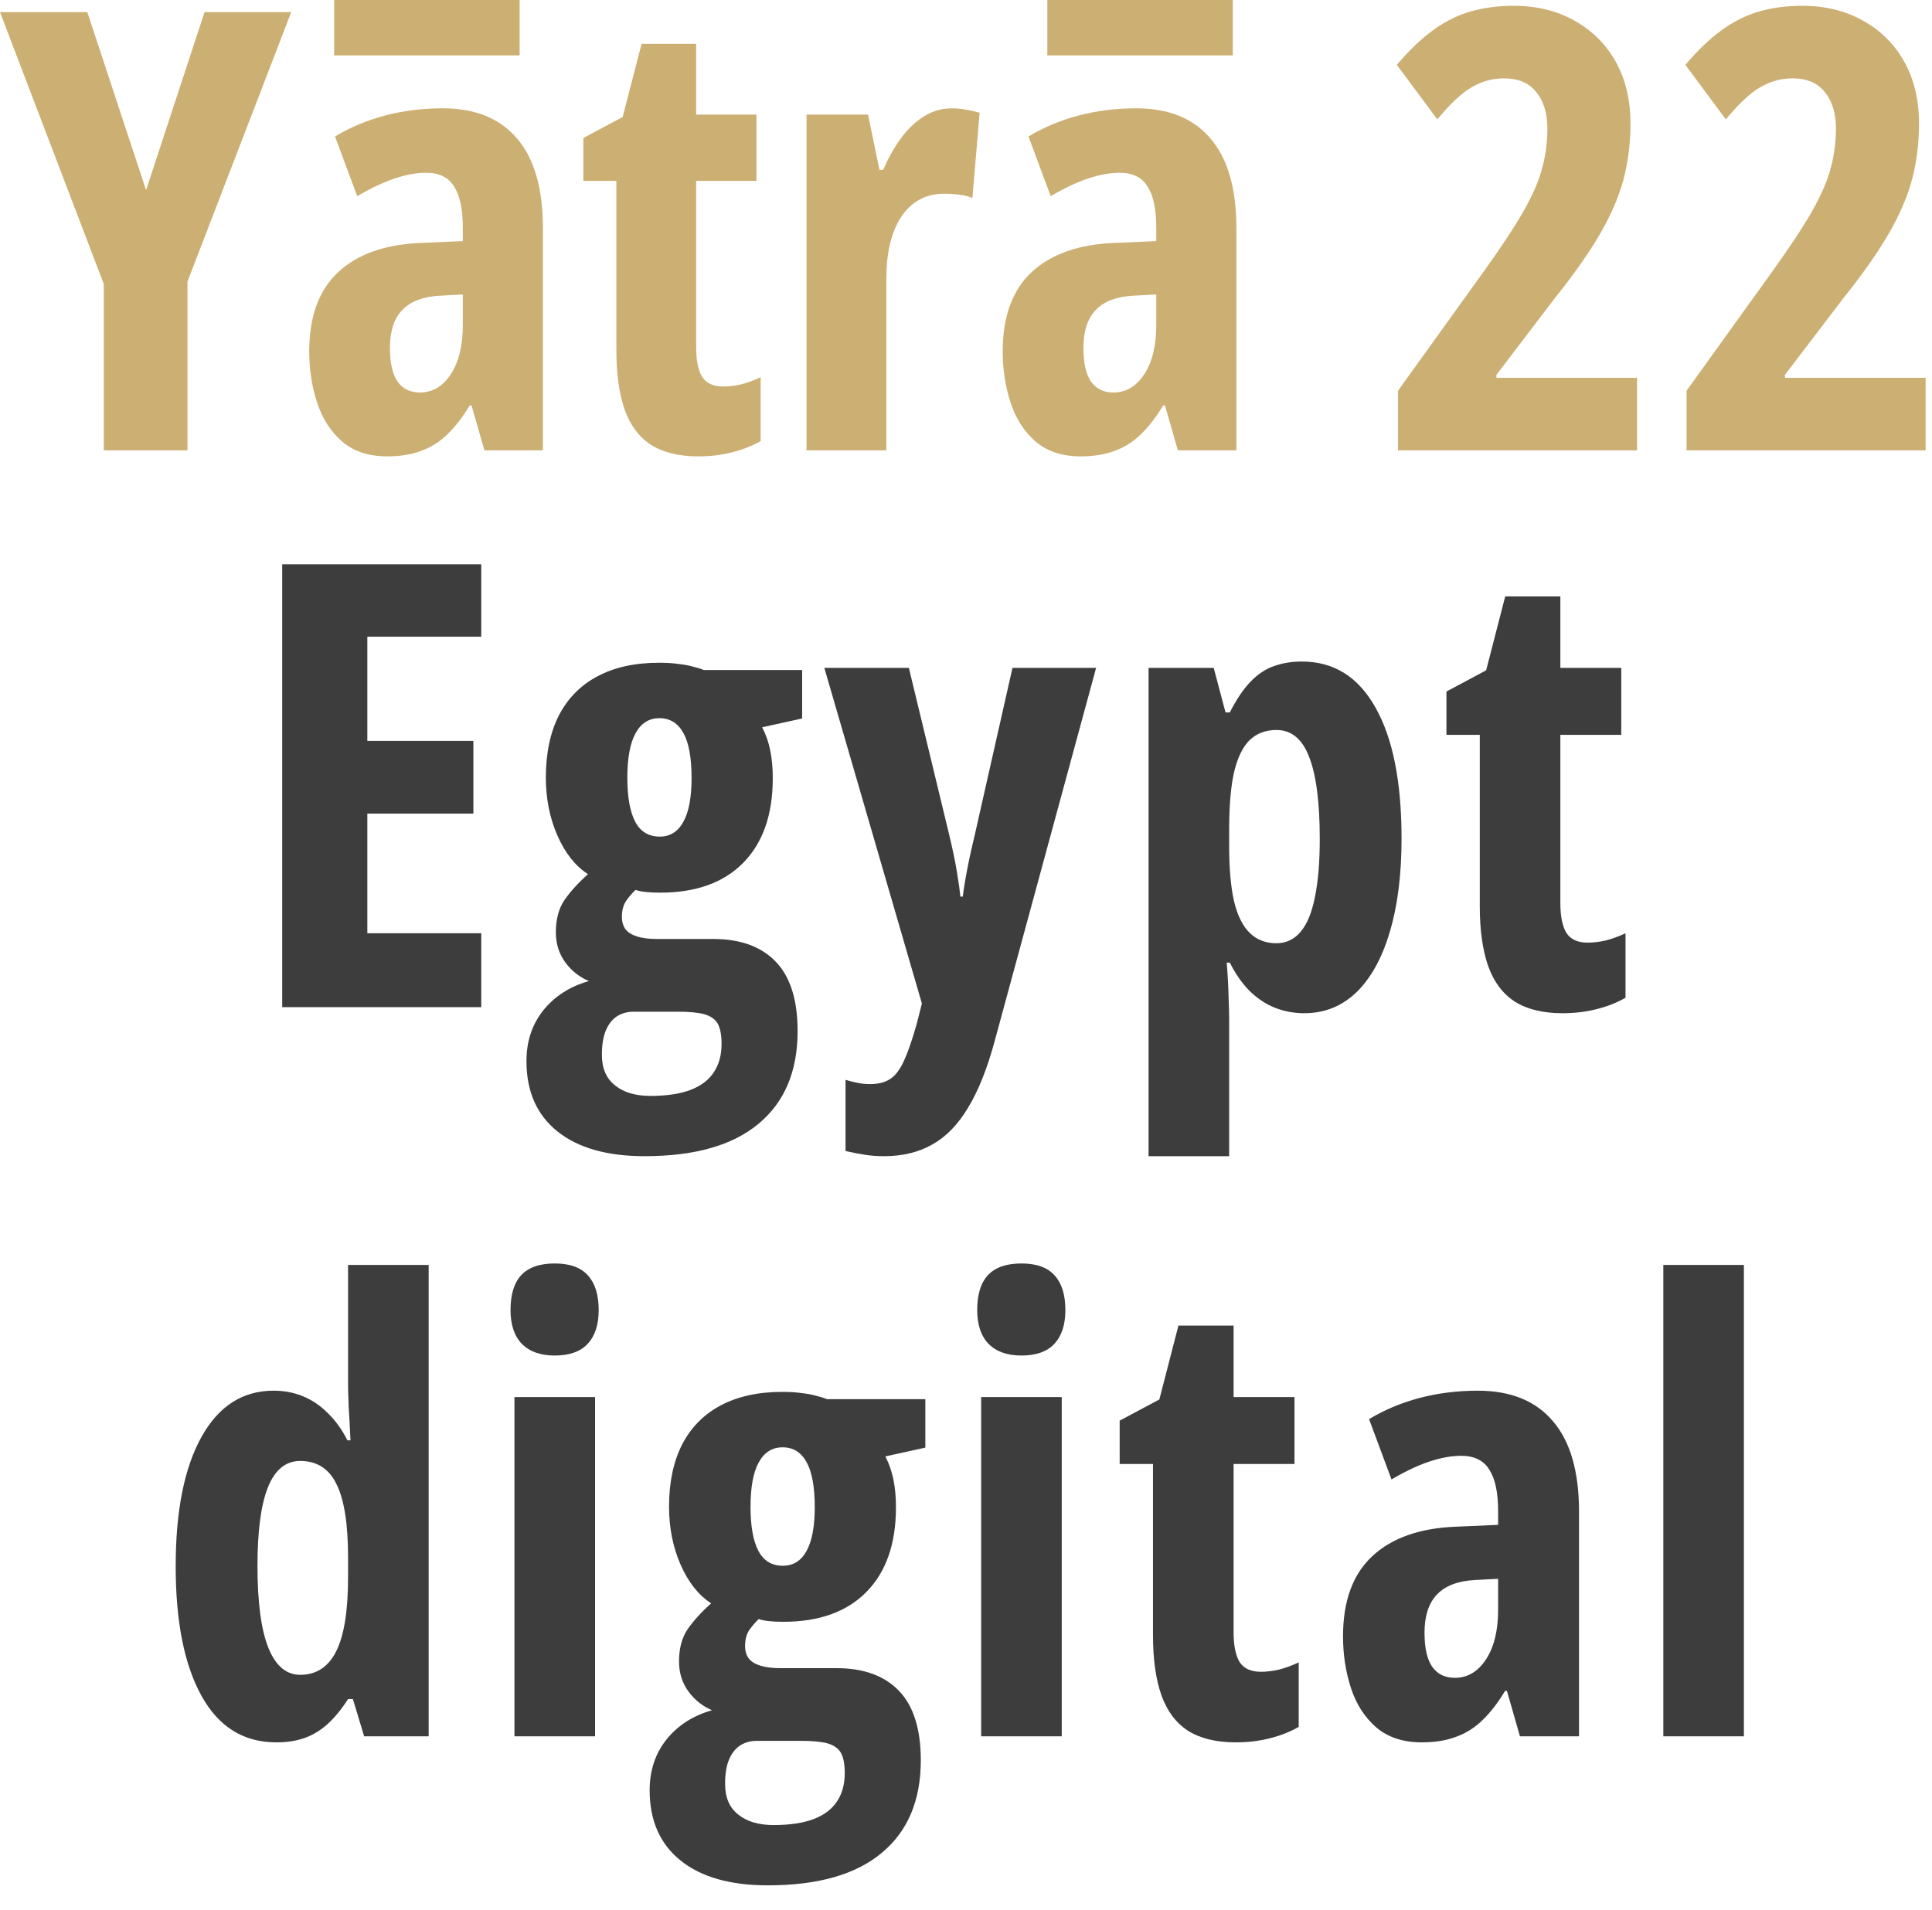 <?xml version="1.0" encoding="UTF-8"?> <svg xmlns="http://www.w3.org/2000/svg" width="89" height="88" viewBox="0 0 89 88" fill="none"> <path d="M12.726 80.279C11.219 80.279 10.07 79.563 9.279 78.13C8.488 76.697 8.093 74.71 8.093 72.17C8.093 69.621 8.488 67.634 9.279 66.211C10.07 64.787 11.177 64.076 12.601 64.076C13.085 64.076 13.531 64.159 13.941 64.327C14.359 64.494 14.741 64.75 15.085 65.094C15.439 65.429 15.746 65.853 16.006 66.364H16.146C16.118 65.76 16.09 65.243 16.062 64.815C16.043 64.378 16.034 64.01 16.034 63.713V58.283H19.747V80H16.774L16.257 78.283H16.034C15.736 78.749 15.425 79.13 15.099 79.428C14.783 79.716 14.434 79.93 14.052 80.07C13.671 80.209 13.229 80.279 12.726 80.279ZM13.829 77.167C14.573 77.167 15.127 76.804 15.49 76.078C15.853 75.352 16.034 74.213 16.034 72.659V71.766C16.034 70.221 15.857 69.095 15.504 68.388C15.159 67.672 14.601 67.313 13.829 67.313C13.159 67.313 12.661 67.723 12.336 68.542C12.019 69.351 11.861 70.551 11.861 72.142C11.861 73.826 12.028 75.087 12.364 75.925C12.698 76.753 13.187 77.167 13.829 77.167ZM27.412 64.369V80H23.699V64.369H27.412ZM25.555 58.214C26.253 58.214 26.765 58.4 27.09 58.772C27.416 59.135 27.579 59.665 27.579 60.363C27.579 61.042 27.407 61.563 27.063 61.926C26.728 62.28 26.225 62.456 25.555 62.456C24.904 62.456 24.401 62.28 24.048 61.926C23.694 61.563 23.518 61.042 23.518 60.363C23.518 59.647 23.68 59.112 24.006 58.758C24.341 58.395 24.858 58.214 25.555 58.214ZM35.37 86.867C33.639 86.867 32.299 86.485 31.35 85.722C30.401 84.959 29.927 83.88 29.927 82.484C29.927 81.572 30.187 80.791 30.708 80.14C31.238 79.488 31.936 79.042 32.802 78.8C32.364 78.614 32.001 78.325 31.713 77.934C31.424 77.534 31.28 77.074 31.28 76.553C31.28 75.957 31.41 75.464 31.671 75.073C31.941 74.683 32.304 74.282 32.76 73.873C32.173 73.492 31.704 72.896 31.35 72.087C30.997 71.277 30.82 70.388 30.82 69.421C30.82 68.304 31.02 67.351 31.42 66.56C31.829 65.769 32.42 65.169 33.192 64.759C33.974 64.341 34.923 64.131 36.039 64.131C36.384 64.131 36.681 64.15 36.933 64.187C37.193 64.215 37.416 64.257 37.603 64.313C37.798 64.359 37.965 64.41 38.105 64.466H42.627V66.699L40.785 67.104C40.962 67.448 41.087 67.811 41.162 68.193C41.236 68.574 41.273 68.993 41.273 69.449C41.273 71.124 40.822 72.422 39.919 73.343C39.017 74.264 37.738 74.724 36.081 74.724C35.57 74.724 35.193 74.683 34.951 74.599C34.802 74.738 34.658 74.906 34.518 75.101C34.388 75.297 34.323 75.543 34.323 75.841C34.323 76.064 34.379 76.255 34.49 76.413C34.611 76.562 34.793 76.674 35.035 76.748C35.276 76.823 35.579 76.86 35.942 76.86H38.538C39.785 76.86 40.743 77.209 41.413 77.906C42.083 78.604 42.418 79.67 42.418 81.103C42.418 82.954 41.818 84.378 40.617 85.373C39.426 86.369 37.677 86.867 35.37 86.867ZM35.635 84.089C36.388 84.089 37.007 83.996 37.491 83.81C37.975 83.624 38.333 83.35 38.566 82.987C38.798 82.633 38.915 82.201 38.915 81.689C38.915 81.279 38.854 80.968 38.733 80.754C38.612 80.549 38.403 80.405 38.105 80.321C37.817 80.247 37.416 80.209 36.905 80.209H34.867C34.579 80.209 34.323 80.279 34.099 80.419C33.876 80.568 33.704 80.786 33.583 81.075C33.462 81.363 33.402 81.735 33.402 82.191C33.402 82.815 33.602 83.284 34.002 83.601C34.402 83.927 34.946 84.089 35.635 84.089ZM36.067 72.142C36.542 72.142 36.905 71.915 37.156 71.459C37.407 71.003 37.533 70.333 37.533 69.449C37.533 68.509 37.407 67.816 37.156 67.369C36.905 66.913 36.537 66.685 36.053 66.685C35.57 66.685 35.202 66.918 34.951 67.383C34.7 67.839 34.574 68.523 34.574 69.435C34.574 70.319 34.695 70.993 34.937 71.459C35.179 71.915 35.556 72.142 36.067 72.142ZM48.91 64.369V80H45.198V64.369H48.91ZM47.054 58.214C47.752 58.214 48.264 58.4 48.589 58.772C48.915 59.135 49.078 59.665 49.078 60.363C49.078 61.042 48.906 61.563 48.561 61.926C48.226 62.28 47.724 62.456 47.054 62.456C46.403 62.456 45.9 62.28 45.547 61.926C45.193 61.563 45.016 61.042 45.016 60.363C45.016 59.647 45.179 59.112 45.505 58.758C45.84 58.395 46.356 58.214 47.054 58.214ZM58.083 77.027C58.343 77.027 58.618 76.995 58.906 76.93C59.204 76.855 59.511 76.743 59.827 76.595V79.567C59.418 79.8 58.967 79.977 58.473 80.098C57.989 80.219 57.473 80.279 56.924 80.279C56.031 80.279 55.301 80.102 54.733 79.749C54.175 79.386 53.765 78.842 53.505 78.116C53.244 77.381 53.114 76.455 53.114 75.338V67.453H51.579V65.457L53.407 64.48L54.286 61.075H56.827V64.369H59.632V67.453H56.827V75.199C56.827 75.813 56.919 76.274 57.106 76.581C57.301 76.878 57.627 77.027 58.083 77.027ZM68.078 64.076C69.595 64.076 70.749 64.545 71.54 65.485C72.34 66.416 72.74 67.807 72.74 69.658V80H70.018L69.418 77.906H69.334C69.018 78.437 68.678 78.879 68.316 79.232C67.962 79.586 67.557 79.847 67.101 80.014C66.645 80.191 66.11 80.279 65.496 80.279C64.631 80.279 63.928 80.046 63.389 79.581C62.858 79.116 62.472 78.511 62.23 77.767C61.989 77.023 61.868 76.232 61.868 75.394C61.868 73.766 62.319 72.533 63.221 71.696C64.124 70.858 65.408 70.407 67.073 70.342L69.013 70.258V69.63C69.013 68.774 68.879 68.137 68.609 67.718C68.348 67.29 67.915 67.076 67.311 67.076C66.864 67.076 66.376 67.165 65.845 67.341C65.315 67.518 64.733 67.793 64.101 68.165L63.068 65.387C63.775 64.959 64.552 64.634 65.399 64.41C66.245 64.187 67.139 64.076 68.078 64.076ZM69.013 72.743L67.967 72.798C67.176 72.836 66.585 73.059 66.194 73.468C65.813 73.868 65.622 74.455 65.622 75.227C65.622 75.925 65.738 76.446 65.971 76.79C66.213 77.134 66.562 77.306 67.018 77.306C67.604 77.306 68.083 77.023 68.455 76.455C68.827 75.887 69.013 75.124 69.013 74.166V72.743ZM80.335 80H76.623V58.283H80.335V80Z" fill="#3D3D3D"></path> <path d="M22.169 46.405H13V26H22.169V29.336H16.922V34.137H21.807V37.486H16.922V42.999H22.169V46.405Z" fill="#3D3D3D"></path> <path d="M29.695 53.271C27.964 53.271 26.625 52.89 25.675 52.127C24.726 51.364 24.252 50.285 24.252 48.889C24.252 47.977 24.512 47.196 25.033 46.544C25.564 45.893 26.262 45.446 27.127 45.204C26.69 45.018 26.327 44.73 26.038 44.339C25.75 43.939 25.606 43.478 25.606 42.957C25.606 42.362 25.736 41.869 25.996 41.478C26.266 41.087 26.629 40.687 27.085 40.278C26.499 39.896 26.029 39.301 25.675 38.491C25.322 37.682 25.145 36.793 25.145 35.825C25.145 34.709 25.345 33.755 25.745 32.964C26.155 32.173 26.745 31.573 27.518 31.164C28.299 30.745 29.248 30.536 30.365 30.536C30.709 30.536 31.007 30.555 31.258 30.592C31.519 30.62 31.742 30.662 31.928 30.717C32.123 30.764 32.291 30.815 32.43 30.871H36.952V33.104L35.11 33.509C35.287 33.853 35.413 34.216 35.487 34.597C35.561 34.979 35.599 35.398 35.599 35.853C35.599 37.528 35.147 38.826 34.245 39.747C33.342 40.668 32.063 41.129 30.407 41.129C29.895 41.129 29.518 41.087 29.276 41.003C29.127 41.143 28.983 41.31 28.844 41.506C28.713 41.701 28.648 41.948 28.648 42.245C28.648 42.469 28.704 42.66 28.816 42.818C28.937 42.967 29.118 43.078 29.36 43.153C29.602 43.227 29.904 43.264 30.267 43.264H32.863C34.11 43.264 35.068 43.613 35.738 44.311C36.408 45.009 36.743 46.074 36.743 47.507C36.743 49.359 36.143 50.782 34.943 51.778C33.752 52.773 32.002 53.271 29.695 53.271ZM29.96 50.494C30.714 50.494 31.332 50.401 31.816 50.215C32.3 50.029 32.658 49.754 32.891 49.391C33.124 49.038 33.24 48.605 33.24 48.093C33.24 47.684 33.179 47.372 33.059 47.158C32.938 46.953 32.728 46.809 32.43 46.726C32.142 46.651 31.742 46.614 31.23 46.614H29.192C28.904 46.614 28.648 46.684 28.425 46.823C28.202 46.972 28.029 47.191 27.909 47.479C27.788 47.768 27.727 48.14 27.727 48.596C27.727 49.219 27.927 49.689 28.327 50.005C28.727 50.331 29.272 50.494 29.96 50.494ZM30.393 38.547C30.867 38.547 31.23 38.319 31.481 37.863C31.733 37.407 31.858 36.737 31.858 35.853C31.858 34.914 31.733 34.22 31.481 33.774C31.23 33.318 30.863 33.09 30.379 33.09C29.895 33.09 29.527 33.323 29.276 33.788C29.025 34.244 28.899 34.928 28.899 35.839C28.899 36.723 29.02 37.398 29.262 37.863C29.504 38.319 29.881 38.547 30.393 38.547Z" fill="#3D3D3D"></path> <path d="M37.974 30.773H41.868L43.696 38.338C43.78 38.682 43.859 39.031 43.934 39.384C44.008 39.729 44.068 40.064 44.115 40.389C44.171 40.715 44.213 41.022 44.24 41.31H44.352C44.399 40.929 44.468 40.501 44.562 40.026C44.654 39.543 44.776 38.994 44.924 38.38L46.641 30.773H50.493L45.832 47.926C45.487 49.21 45.078 50.243 44.603 51.024C44.138 51.806 43.589 52.373 42.956 52.727C42.324 53.09 41.579 53.271 40.723 53.271C40.407 53.271 40.105 53.248 39.816 53.202C39.528 53.155 39.239 53.099 38.951 53.034V49.754C39.137 49.81 39.323 49.856 39.509 49.894C39.705 49.931 39.891 49.95 40.068 49.95C40.449 49.95 40.756 49.875 40.989 49.726C41.23 49.577 41.444 49.303 41.631 48.903C41.817 48.503 42.017 47.926 42.231 47.172L42.468 46.237L37.974 30.773Z" fill="#3D3D3D"></path> <path d="M59.972 30.48C61.443 30.48 62.573 31.187 63.364 32.602C64.164 34.016 64.564 36.026 64.564 38.631C64.564 40.306 64.383 41.743 64.02 42.943C63.666 44.144 63.154 45.069 62.485 45.721C61.815 46.363 61.014 46.684 60.084 46.684C59.609 46.684 59.158 46.6 58.73 46.432C58.312 46.265 57.925 46.009 57.572 45.665C57.228 45.321 56.921 44.883 56.651 44.353H56.511C56.558 44.948 56.586 45.469 56.595 45.916C56.614 46.353 56.623 46.716 56.623 47.005V53.271H52.91V30.773H55.911L56.455 32.825H56.651C56.967 32.211 57.288 31.736 57.614 31.401C57.949 31.057 58.307 30.82 58.688 30.689C59.079 30.55 59.507 30.48 59.972 30.48ZM58.8 33.634C58.298 33.634 57.884 33.792 57.558 34.109C57.242 34.425 57.004 34.918 56.846 35.588C56.697 36.258 56.623 37.128 56.623 38.198V38.98C56.623 40.012 56.697 40.859 56.846 41.52C57.004 42.18 57.246 42.669 57.572 42.985C57.898 43.302 58.307 43.46 58.8 43.46C59.247 43.46 59.619 43.283 59.917 42.929C60.214 42.576 60.433 42.045 60.572 41.338C60.721 40.622 60.796 39.729 60.796 38.659C60.796 36.965 60.633 35.705 60.307 34.876C59.991 34.048 59.489 33.634 58.8 33.634Z" fill="#3D3D3D"></path> <path d="M73.136 43.432C73.397 43.432 73.671 43.399 73.96 43.334C74.257 43.26 74.564 43.148 74.881 42.999V45.972C74.472 46.205 74.02 46.381 73.527 46.502C73.043 46.623 72.527 46.684 71.978 46.684C71.085 46.684 70.354 46.507 69.787 46.153C69.228 45.791 68.819 45.246 68.558 44.52C68.298 43.785 68.168 42.86 68.168 41.743V33.858H66.632V31.862L68.461 30.885L69.34 27.479H71.88V30.773H74.686V33.858H71.88V41.603C71.88 42.218 71.973 42.678 72.159 42.985C72.355 43.283 72.68 43.432 73.136 43.432Z" fill="#3D3D3D"></path> <path d="M6.729 8.761L9.423 0.557H13.416L8.636 12.974V20.75H4.781V13.085L0 0.557H4.021L6.729 8.761Z" fill="#CCAF73"></path> <path d="M20.394 4.991C21.896 4.991 23.038 5.456 23.821 6.386C24.613 7.307 25.009 8.683 25.009 10.516V20.75H22.315L21.721 18.679H21.638C21.325 19.203 20.988 19.641 20.629 19.991C20.279 20.341 19.878 20.599 19.427 20.764C18.976 20.939 18.446 21.027 17.838 21.027C16.981 21.027 16.286 20.797 15.752 20.336C15.226 19.876 14.844 19.277 14.605 18.541C14.365 17.804 14.245 17.021 14.245 16.192C14.245 14.581 14.692 13.361 15.586 12.532C16.479 11.704 17.75 11.257 19.399 11.192L21.32 11.11V10.488C21.32 9.641 21.186 9.01 20.919 8.596C20.661 8.172 20.233 7.96 19.634 7.96C19.192 7.96 18.709 8.048 18.183 8.223C17.658 8.398 17.083 8.669 16.456 9.038L15.434 6.289C16.134 5.866 16.903 5.543 17.741 5.322C18.579 5.101 19.464 4.991 20.394 4.991ZM21.32 13.568L20.284 13.623C19.501 13.66 18.916 13.881 18.529 14.286C18.151 14.682 17.962 15.262 17.962 16.027C17.962 16.717 18.078 17.233 18.308 17.574C18.547 17.914 18.893 18.085 19.344 18.085C19.924 18.085 20.399 17.804 20.767 17.242C21.136 16.68 21.32 15.925 21.32 14.977V13.568Z" fill="#CCAF73"></path> <path d="M33.313 17.808C33.571 17.808 33.843 17.776 34.129 17.712C34.423 17.638 34.727 17.528 35.04 17.38V20.322C34.635 20.552 34.188 20.727 33.7 20.847C33.221 20.967 32.71 21.027 32.166 21.027C31.282 21.027 30.559 20.852 29.997 20.502C29.444 20.143 29.039 19.604 28.781 18.886C28.523 18.158 28.394 17.242 28.394 16.137V8.333H26.874V6.358L28.684 5.391L29.555 2.021H32.07V5.281H34.847V8.333H32.07V15.999C32.07 16.607 32.162 17.063 32.346 17.366C32.539 17.661 32.862 17.808 33.313 17.808Z" fill="#CCAF73"></path> <path d="M43.856 4.991C44.058 4.991 44.257 5.009 44.45 5.046C44.643 5.074 44.869 5.124 45.127 5.198L44.795 9.121C44.611 9.047 44.408 8.996 44.187 8.969C43.975 8.941 43.741 8.927 43.483 8.927C43.059 8.927 42.681 9.019 42.35 9.203C42.018 9.388 41.737 9.655 41.507 10.005C41.286 10.345 41.115 10.76 40.996 11.248C40.885 11.726 40.83 12.265 40.83 12.864V20.75H37.154V5.281H39.987L40.512 7.822H40.692C40.894 7.334 41.148 6.874 41.452 6.441C41.756 6.008 42.11 5.658 42.516 5.391C42.921 5.124 43.368 4.991 43.856 4.991Z" fill="#CCAF73"></path> <path d="M52.34 4.991C53.841 4.991 54.983 5.456 55.766 6.386C56.558 7.307 56.955 8.683 56.955 10.516V20.75H54.26L53.666 18.679H53.583C53.27 19.203 52.934 19.641 52.574 19.991C52.224 20.341 51.824 20.599 51.372 20.764C50.921 20.939 50.391 21.027 49.783 21.027C48.927 21.027 48.231 20.797 47.697 20.336C47.172 19.876 46.79 19.277 46.55 18.541C46.311 17.804 46.191 17.021 46.191 16.192C46.191 14.581 46.638 13.361 47.531 12.532C48.425 11.704 49.696 11.257 51.345 11.192L53.265 11.11V10.488C53.265 9.641 53.132 9.01 52.865 8.596C52.607 8.172 52.178 7.96 51.58 7.96C51.137 7.96 50.654 8.048 50.129 8.223C49.604 8.398 49.028 8.669 48.402 9.038L47.379 6.289C48.079 5.866 48.848 5.543 49.687 5.322C50.525 5.101 51.409 4.991 52.34 4.991ZM53.265 13.568L52.229 13.623C51.446 13.66 50.861 13.881 50.474 14.286C50.096 14.682 49.908 15.262 49.908 16.027C49.908 16.717 50.023 17.233 50.253 17.574C50.493 17.914 50.838 18.085 51.289 18.085C51.87 18.085 52.344 17.804 52.713 17.242C53.081 16.68 53.265 15.925 53.265 14.977V13.568Z" fill="#CCAF73"></path> <path d="M75.414 20.75H64.402V18.002L68.285 12.601C69.114 11.45 69.745 10.497 70.177 9.742C70.611 8.978 70.901 8.306 71.048 7.726C71.205 7.136 71.283 6.538 71.283 5.93C71.283 5.221 71.112 4.659 70.772 4.245C70.44 3.821 69.943 3.61 69.279 3.61C68.754 3.61 68.257 3.748 67.787 4.024C67.317 4.3 66.792 4.793 66.212 5.502L64.347 2.988C64.909 2.325 65.461 1.796 66.005 1.4C66.557 0.994 67.138 0.704 67.746 0.529C68.354 0.354 69.012 0.267 69.722 0.267C70.79 0.267 71.73 0.497 72.54 0.958C73.351 1.409 73.982 2.04 74.433 2.85C74.885 3.66 75.11 4.609 75.11 5.695C75.11 6.588 75.004 7.44 74.793 8.25C74.581 9.052 74.221 9.889 73.715 10.764C73.208 11.639 72.513 12.629 71.628 13.734L68.934 17.27V17.408H75.414V20.75Z" fill="#CCAF73"></path> <path d="M88.706 20.75H77.694V18.002L81.577 12.601C82.406 11.45 83.037 10.497 83.47 9.742C83.903 8.978 84.193 8.306 84.34 7.726C84.497 7.136 84.575 6.538 84.575 5.93C84.575 5.221 84.405 4.659 84.064 4.245C83.732 3.821 83.235 3.61 82.572 3.61C82.046 3.61 81.549 3.748 81.079 4.024C80.609 4.3 80.084 4.793 79.504 5.502L77.639 2.988C78.201 2.325 78.753 1.796 79.297 1.4C79.85 0.994 80.43 0.704 81.038 0.529C81.646 0.354 82.304 0.267 83.014 0.267C84.082 0.267 85.022 0.497 85.832 0.958C86.643 1.409 87.274 2.04 87.725 2.85C88.177 3.66 88.402 4.609 88.402 5.695C88.402 6.588 88.296 7.44 88.085 8.25C87.873 9.052 87.513 9.889 87.007 10.764C86.5 11.639 85.805 12.629 84.921 13.734L82.226 17.27V17.408H88.706V20.75Z" fill="#CCAF73"></path> <path d="M15.394 0H23.936V2.552H15.394V0Z" fill="#CCAF73"></path> <path d="M48.247 0H56.789V2.552H48.247V0Z" fill="#CCAF73"></path> </svg> 